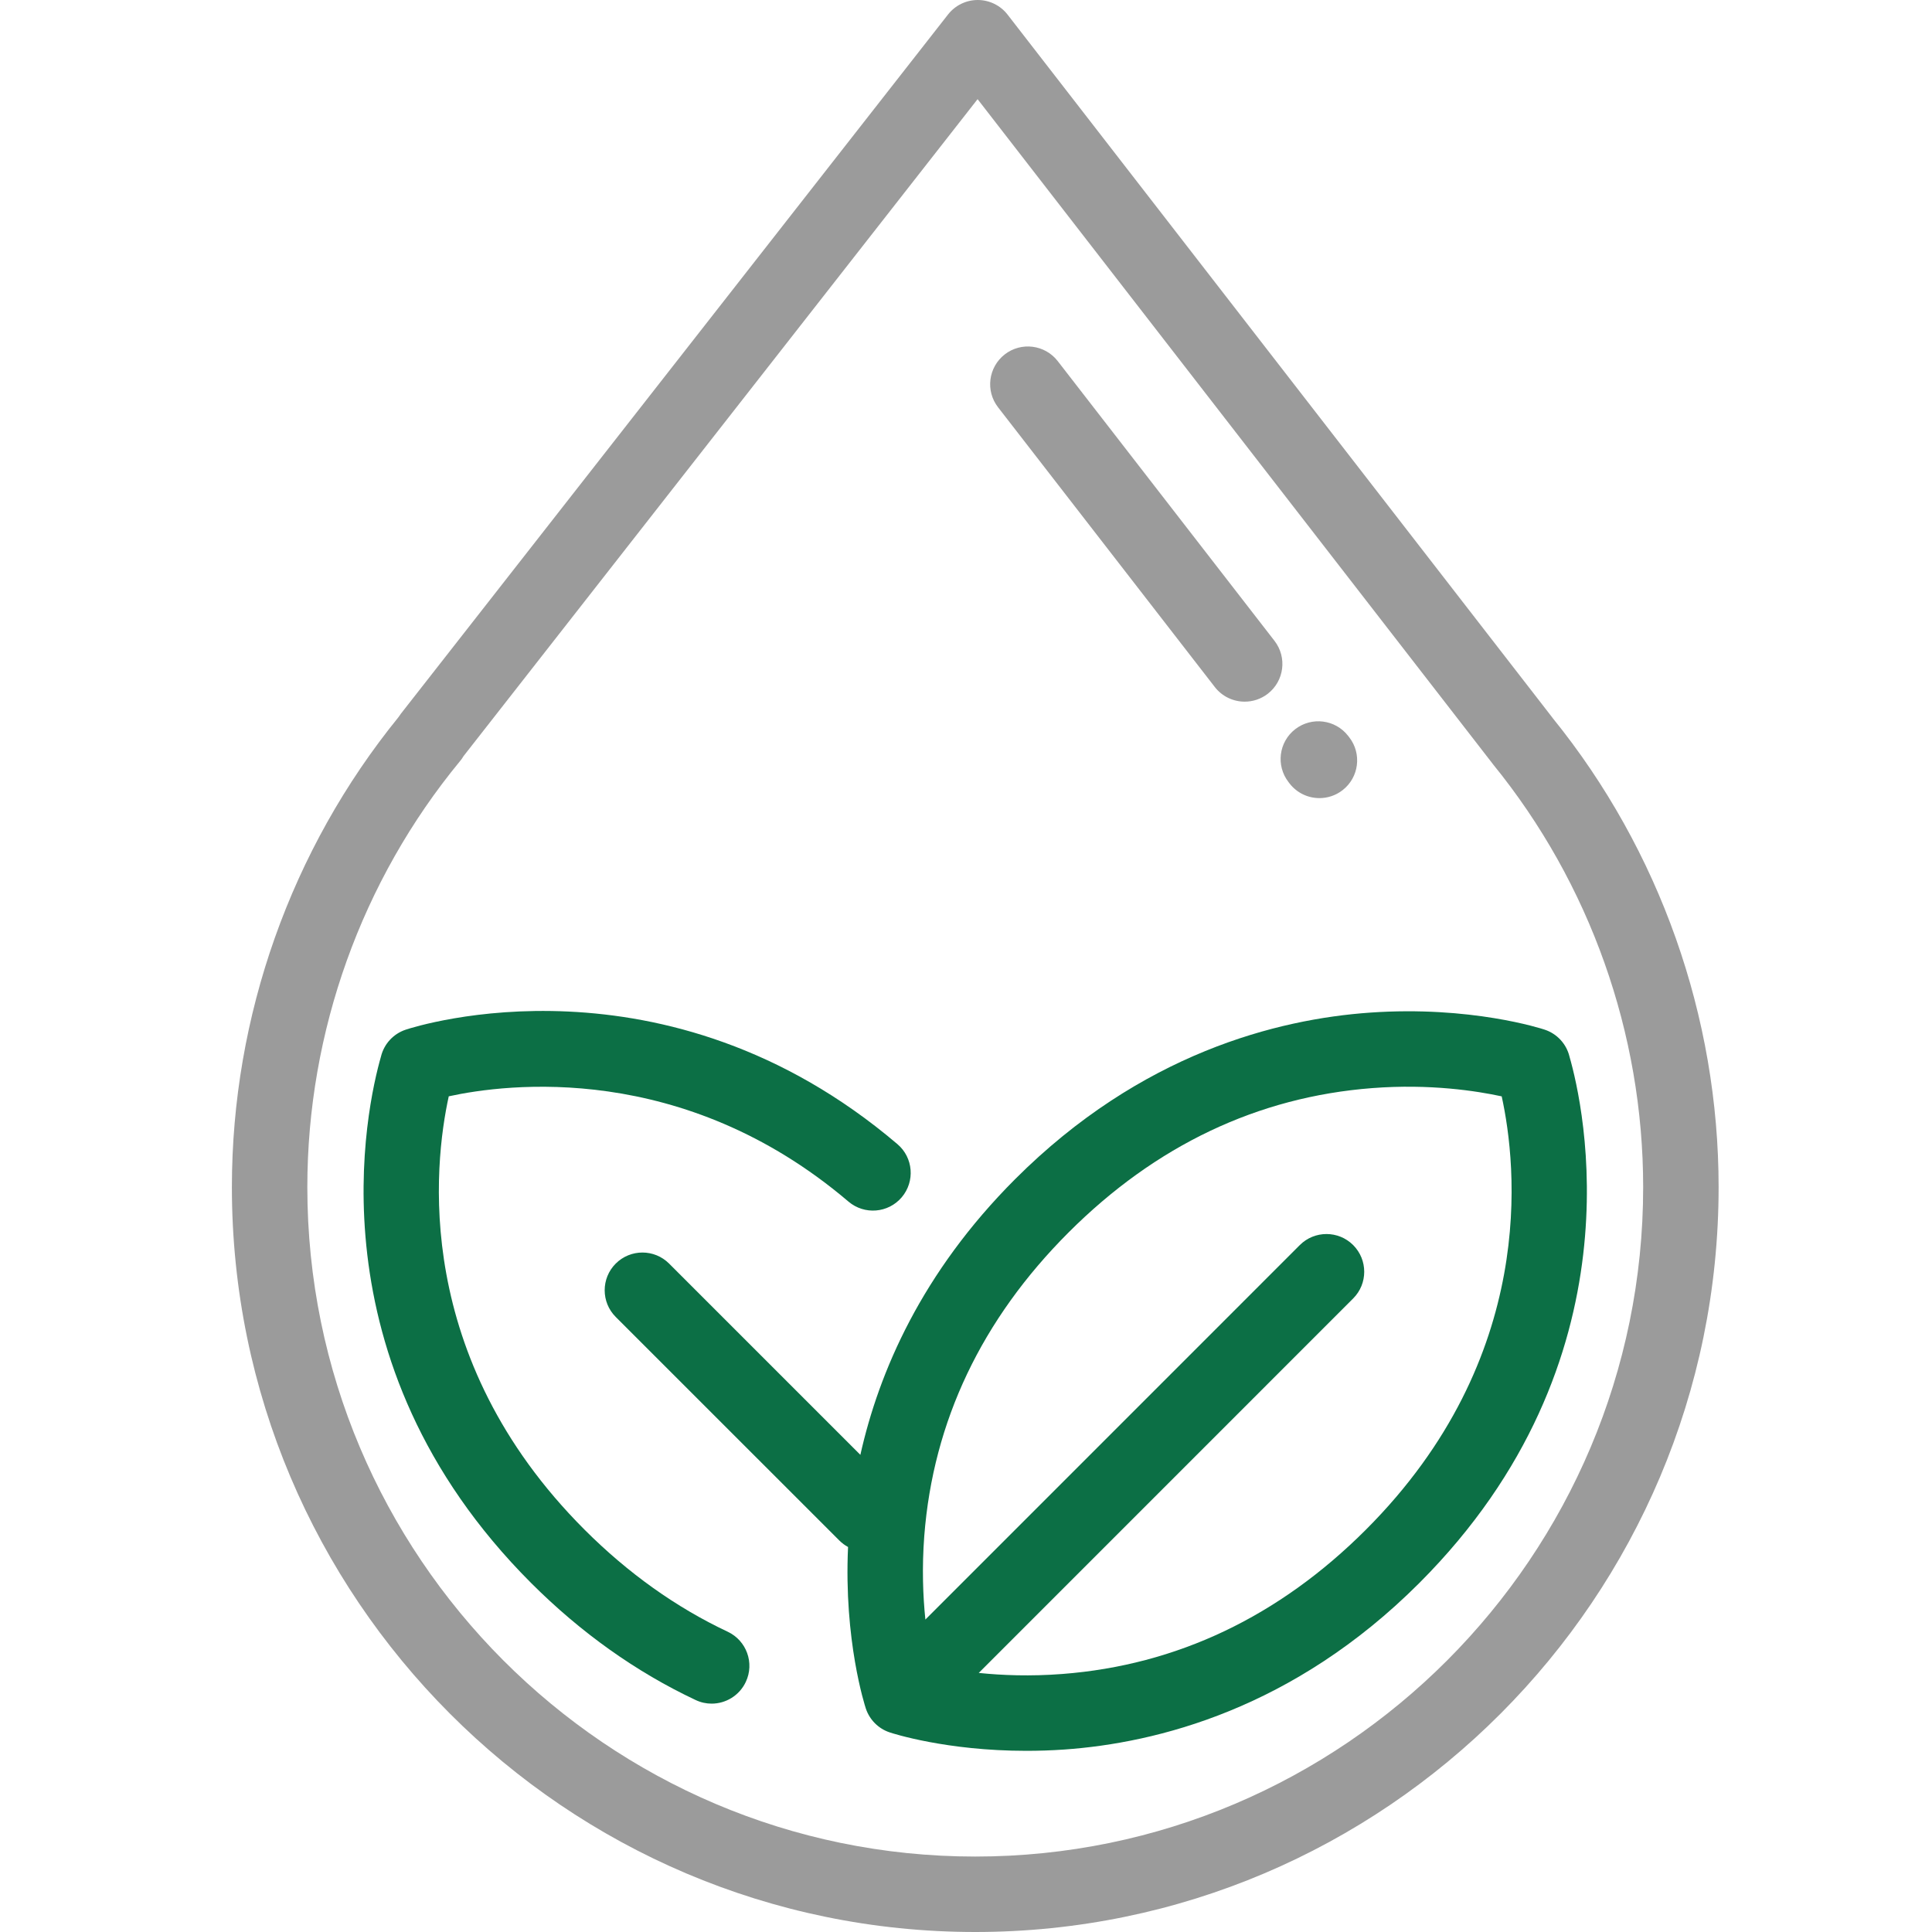 <?xml version="1.0" encoding="UTF-8"?>
<svg xmlns="http://www.w3.org/2000/svg" width="40" height="40" viewBox="0 0 40 40" fill="none">
  <g id="Group 16407">
    <g id="ecology">
      <path id="Shape" d="M32.15 14.871C32.147 14.866 32.143 14.862 32.14 14.857L20.861 0.303C20.713 0.112 20.486 0.001 20.245 0H20.243C20.003 0 19.776 0.111 19.628 0.3L8.299 14.778C8.282 14.8 8.266 14.823 8.251 14.847C6.025 17.587 4.801 21.038 4.801 24.578C4.801 33.082 11.705 40 20.191 40C28.678 40 35.582 33.082 35.582 24.578C35.582 21.052 34.364 17.606 32.15 14.871ZM20.191 38.438C12.567 38.438 6.363 32.22 6.363 24.578C6.363 21.363 7.486 18.23 9.526 15.756C9.552 15.725 9.576 15.691 9.596 15.656L20.24 2.053L30.883 15.786C30.893 15.8 30.904 15.815 30.915 15.828C32.917 18.29 34.02 21.397 34.02 24.578C34.02 32.22 27.816 38.438 20.191 38.438Z" fill="#9B9B9B"></path>
      <path id="Shape_2" d="M32.495 21.877L32.493 21.869C32.429 21.613 32.238 21.403 31.981 21.318C31.92 21.297 30.448 20.819 28.366 20.965C26.453 21.099 23.625 21.806 21.019 24.411C19.083 26.347 18.196 28.405 17.813 30.121L13.853 26.161C13.548 25.856 13.054 25.856 12.748 26.161C12.443 26.466 12.443 26.961 12.748 27.266L17.376 31.893C17.431 31.948 17.492 31.993 17.558 32.029C17.469 33.966 17.907 35.314 17.926 35.373C18.004 35.607 18.188 35.791 18.422 35.868C18.475 35.886 19.591 36.249 21.247 36.249C21.498 36.249 21.762 36.241 22.037 36.222C23.95 36.087 26.779 35.381 29.384 32.776C33.997 28.162 32.785 22.887 32.495 21.877ZM28.279 31.671C26.479 33.471 24.364 34.476 21.993 34.658C21.334 34.709 20.746 34.686 20.264 34.636L28.016 26.883C28.321 26.578 28.321 26.084 28.016 25.778C27.711 25.473 27.216 25.473 26.911 25.778L19.159 33.531C19.109 33.048 19.086 32.46 19.136 31.801C19.319 29.43 20.324 27.316 22.124 25.516C23.924 23.716 26.039 22.71 28.41 22.528C29.609 22.435 30.579 22.588 31.091 22.699C31.403 24.12 31.849 28.1 28.279 31.671Z" fill="#0C6F45"></path>
      <path id="Path" d="M18.58 23.688C13.774 19.6 8.618 21.246 8.401 21.318C8.144 21.403 7.953 21.613 7.889 21.869L7.887 21.877C7.597 22.887 6.386 28.163 10.998 32.776C12.028 33.805 13.173 34.619 14.402 35.197C14.509 35.248 14.622 35.272 14.733 35.272C15.027 35.272 15.308 35.105 15.441 34.822C15.625 34.432 15.457 33.967 15.066 33.783C14.001 33.282 13.004 32.572 12.103 31.671C8.532 28.1 8.98 24.118 9.291 22.698C10.482 22.438 14.142 21.964 17.567 24.878C17.896 25.157 18.389 25.118 18.669 24.789C18.948 24.46 18.909 23.967 18.58 23.688Z" fill="#0C6F45"></path>
      <path id="Path_2" d="M26.387 13.268L21.899 7.476C21.634 7.135 21.143 7.073 20.803 7.337C20.462 7.602 20.399 8.092 20.664 8.433L25.152 14.225C25.306 14.423 25.537 14.527 25.77 14.527C25.937 14.527 26.105 14.474 26.248 14.364C26.589 14.099 26.651 13.609 26.387 13.268Z" fill="#9B9B9B"></path>
      <path id="Path_3" d="M27.934 15.264L27.912 15.236C27.648 14.895 27.157 14.833 26.816 15.097C26.475 15.361 26.413 15.852 26.678 16.193L26.7 16.222C26.854 16.42 27.084 16.524 27.318 16.524C27.485 16.524 27.653 16.471 27.796 16.36C28.137 16.096 28.199 15.605 27.934 15.264Z" fill="#9B9B9B"></path>
    </g>
  </g>
</svg>

